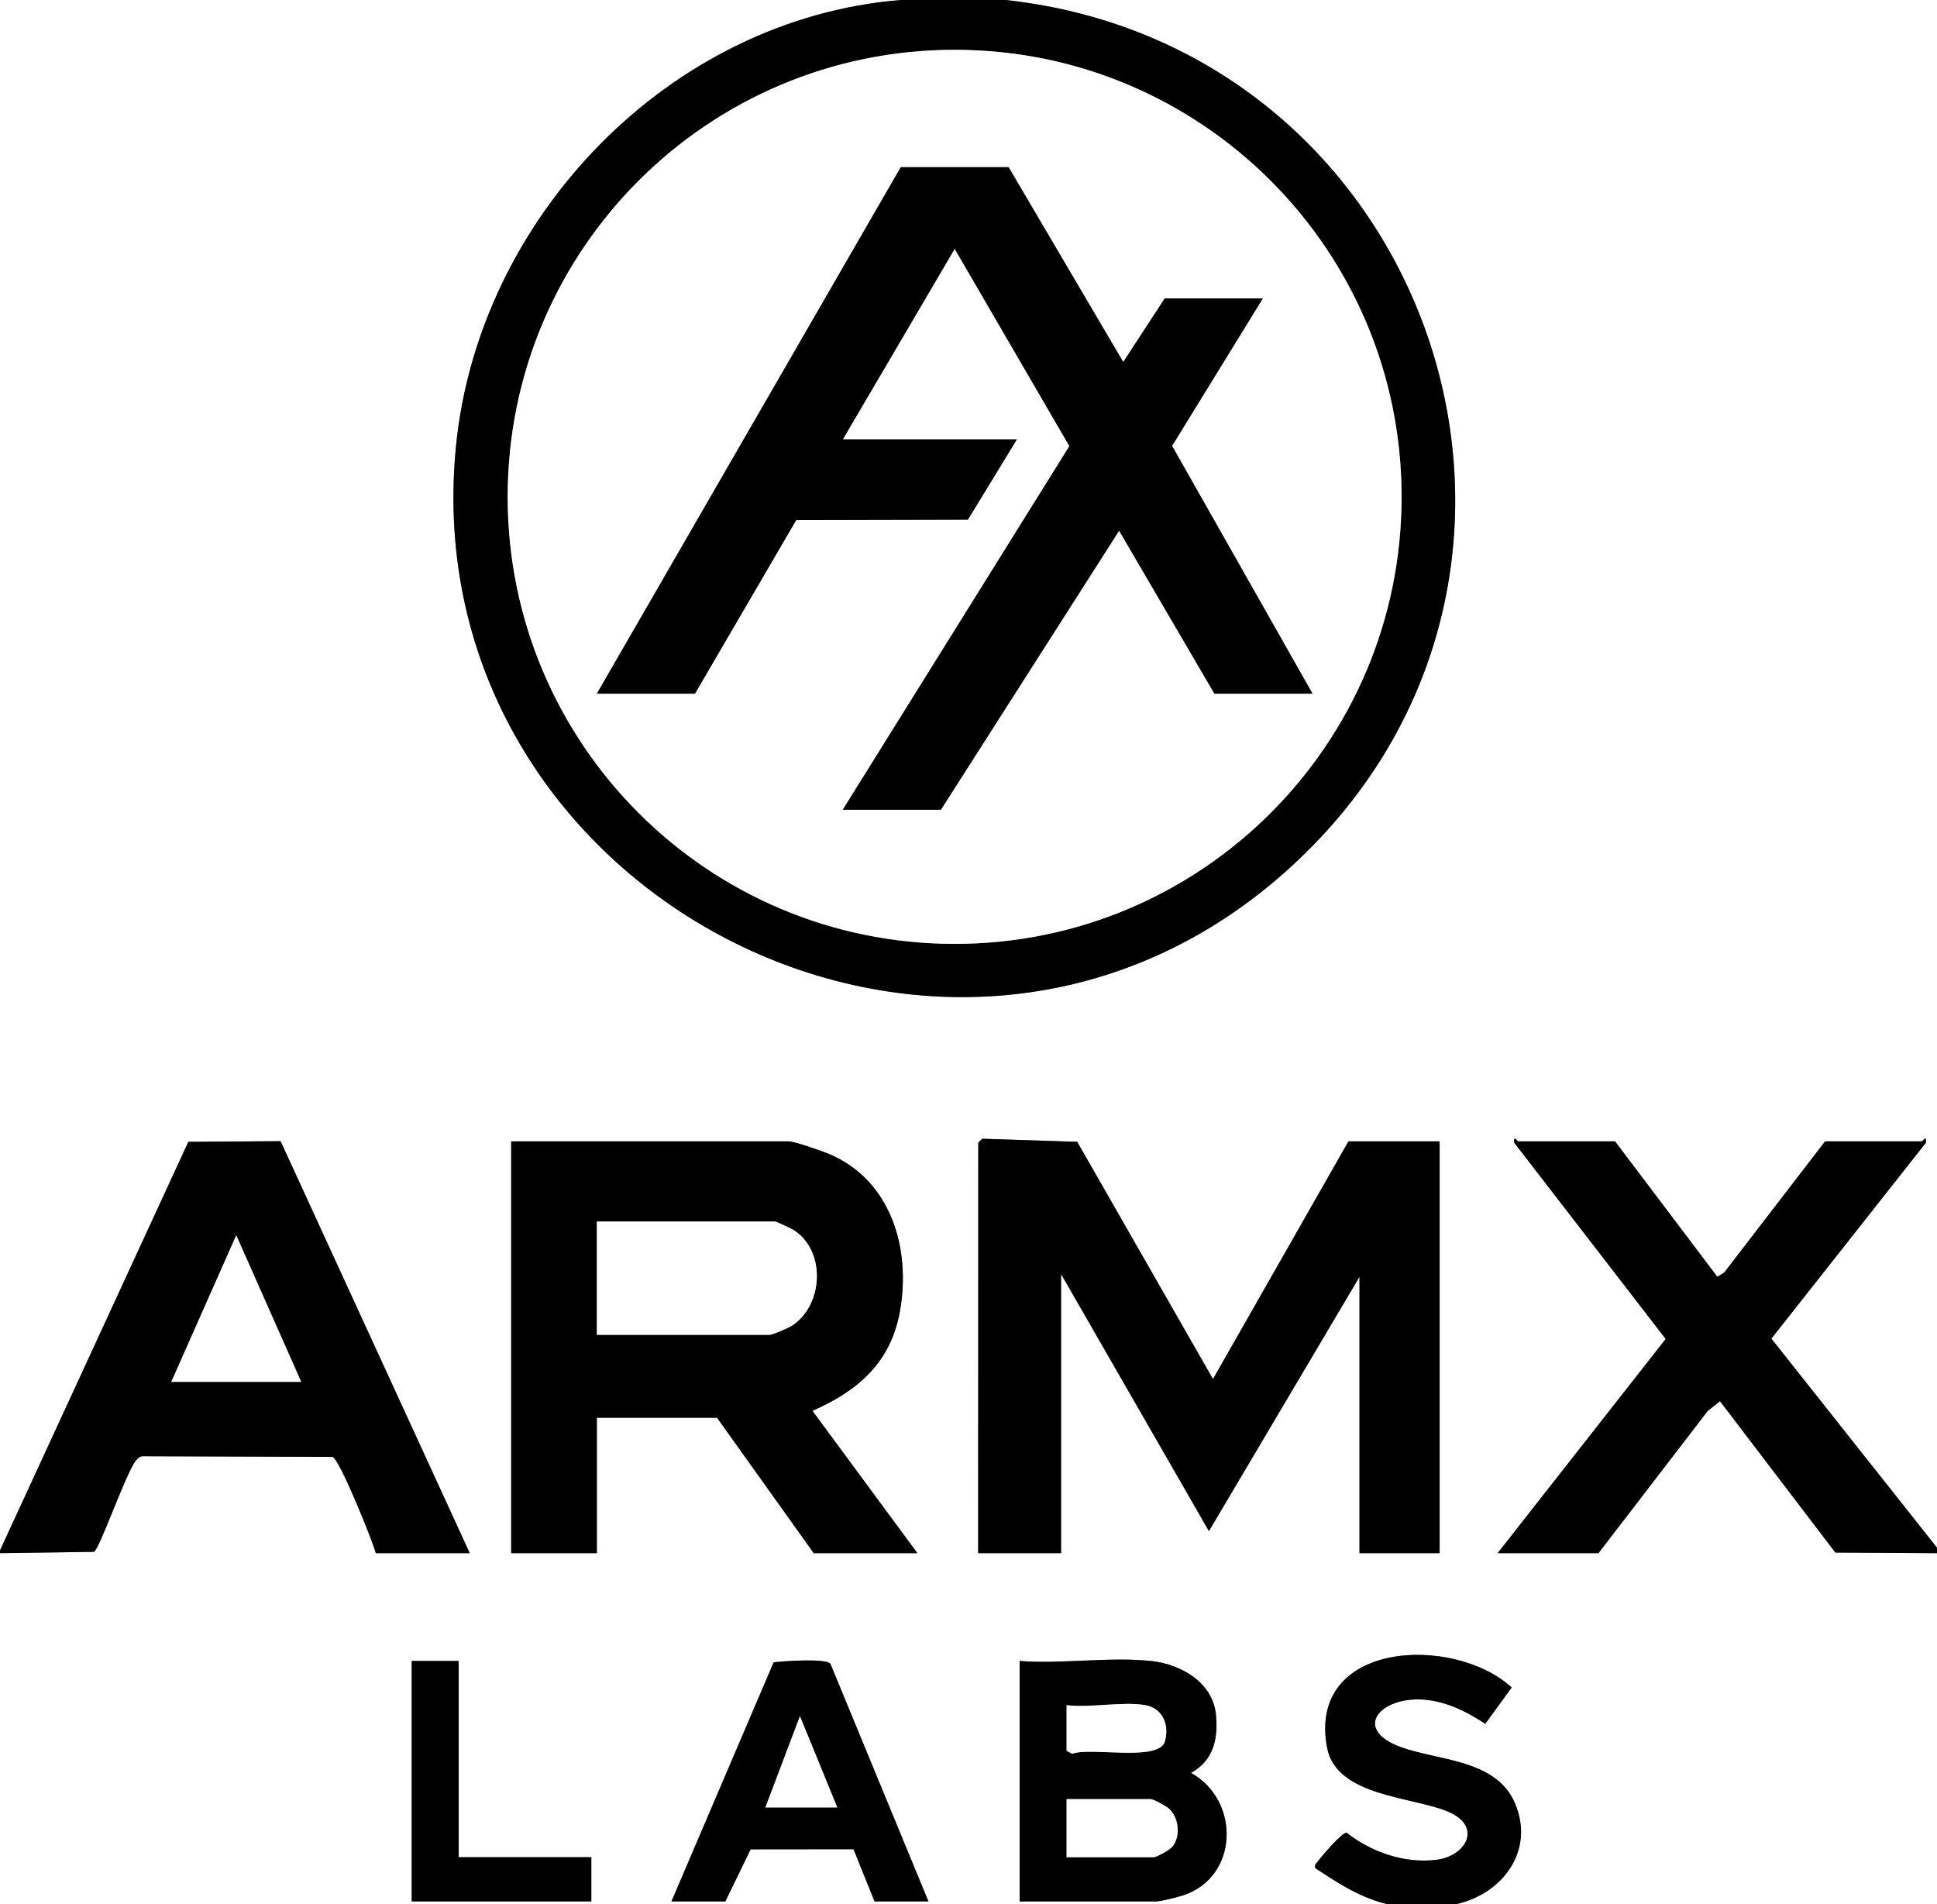 <?xml version="1.0" encoding="UTF-8"?>
<svg id="Layer_0_Image" data-name="Layer 0 Image" xmlns="http://www.w3.org/2000/svg" viewBox="0 0 701 689">
  <rect x="0" y="0" width="701" height="689" fill="#808080" stroke="none"/>
  <defs>
    <style>
      .cls-1 {
        fill: #fff;
      }
    </style>
  </defs>
  <path class="cls-1" d="M326,0c-83.91,6.8-152.85,78.83-160.99,161.51-15.87,161.21,177.24,262.44,299.51,154.51C584.28,210.32,520.08,17.2,364,0h337v560l-59.93-75.64,55.92-70.88c.26-3.06-1.08-.49-1.49-.49h-35l-36.52,47.48-2.47,1.52-37.01-49h-35c-.4,0-1.75-2.57-1.49.48l54.81,71.01-60.82,77.51h36.5l39.53-51.47,4.44-3.53,41.75,54.78,36.79.22v127h-174c16.92-3.74,28.63-19.57,21.18-36.68-6.81-15.65-27.33-15.17-40.96-20.04-17.34-6.19-8.71-17.55,6.28-17.36,8.58.11,17.06,4.15,24.01,8.84l9.57-13.15c-20.91-19.17-73.99-17.05-66.84,21.66,3.34,18.12,31.73,17.75,44.45,23.55,11.78,5.38,5.74,16-5.18,17.19-11.54,1.25-23.2-2.83-32.19-9.87-1.51-.24-9.14,8.63-10.34,10.35-.59.84-1.36,1.05-.97,2.5,8.41,5.51,15.99,10.55,25.99,13.02H0v-127l34.02-.48c2.13-1.29,11.41-28.18,15.08-32.92,1-1.29,1.61-1.78,3.34-1.66l67.9.22c2.61.9,14.41,30.14,15.66,34.84h34l-68.46-149.07-33.38.24L0,561V0h326ZM354,562h30v-101l53.51,93.01,54.49-92.01v100h29v-149h-33l-49.02,86-49.14-85.84-34.36-1.12-1.44,1.44-.04,148.52ZM332,562l-37.98-51.5c16.64-7.33,28.45-17.59,31.71-36.27,3.94-22.62-3.26-47.21-25.75-56.71-2.47-1.04-12.49-4.52-14.48-4.52h-100.5v149h31v-49h43.5l35,49h37.5ZM166,601h-17v87h65v-16h-48v-71ZM336,688l-35.49-86.01c-1.65-2.01-17-.94-20.52-.5l-36.99,86.51h19.5l9.16-18.84,37.23-.04,7.61,18.88h19.5ZM416.5,601c-14.89-1.58-32.33,1.17-47.5,0v87h49.5c1.49,0,7.91-1.61,9.77-2.23,20.1-6.7,20.64-34.34,2.73-44.28,8.11-4.39,9.92-12.29,9.04-21.05-1.17-11.76-12.71-18.3-23.55-19.45Z"/>
  <path d="M364,0c156.08,17.2,220.28,210.32,100.53,316.03-122.28,107.93-315.38,6.7-299.51-154.51C173.15,78.83,242.09,6.8,326,0h38ZM507.23,179.78c0-89.33-72.42-161.75-161.75-161.75s-161.75,72.42-161.75,161.75,72.42,161.75,161.75,161.75,161.75-72.42,161.75-161.75Z"/>
  <path d="M0,561l68.16-147.84,33.38-.24,68.46,149.07h-34c-1.25-4.7-13.05-33.94-15.66-34.84l-67.9-.22c-1.73-.12-2.34.37-3.34,1.66-3.67,4.74-12.95,31.63-15.08,32.92l-34.02.48v-1ZM109,500l-23.5-53.01-23.5,53.01h47Z"/>
  <path d="M701,562l-36.79-.22-41.75-54.78-4.44,3.53-39.53,51.47h-36.5l60.82-77.51-54.81-71.01c-.27-3.05,1.08-.48,1.49-.48h35l37.01,49,2.47-1.52,36.52-47.48h35c.41,0,1.75-2.57,1.49.49l-55.92,70.88,59.93,75.64v2Z"/>
  <path d="M502,689c-10-2.47-17.58-7.51-25.99-13.02-.39-1.46.38-1.66.97-2.5,1.2-1.72,8.83-10.58,10.34-10.35,8.99,7.04,20.65,11.13,32.19,9.87,10.92-1.19,16.97-11.81,5.18-17.19-12.71-5.81-41.11-5.43-44.45-23.55-7.14-38.71,45.93-40.82,66.84-21.66l-9.57,13.15c-6.96-4.69-15.44-8.73-24.01-8.84-14.99-.19-23.62,11.18-6.28,17.36,13.63,4.86,34.15,4.38,40.96,20.04,7.45,17.11-4.27,32.94-21.18,36.68h-25Z"/>
  <polygon points="354 562 354.04 413.48 355.48 412.04 389.84 413.16 438.98 499 488 413 521 413 521 562 492 562 492 462 437.51 554.01 384 461 384 562 354 562"/>
  <path d="M332,562h-37.5l-35-49h-43.5v49h-31v-149h100.5c1.99,0,12.01,3.48,14.48,4.52,22.48,9.5,29.69,34.09,25.75,56.71-3.26,18.68-15.07,28.95-31.71,36.27l37.98,51.5ZM216,483h62.5c1.01,0,6.58-2.38,7.84-3.16,11.58-7.16,12.8-27.01,1-34.68-.88-.57-6.4-3.16-6.84-3.16h-64.5v41Z"/>
  <path d="M416.5,601c10.84,1.15,22.38,7.69,23.55,19.45.87,8.75-.93,16.65-9.04,21.05,17.91,9.94,17.37,37.58-2.73,44.28-1.86.62-8.28,2.23-9.77,2.23h-49.5v-87c15.17,1.17,32.61-1.58,47.5,0ZM414.5,617c-8.07-1.44-19.98,1.06-28.5,0v16.5l2.04,1.09c6.51-2.56,31.41,3.01,33.53-4.49,1.67-5.9-.7-11.96-7.07-13.1ZM386,672h31.5c1.15,0,6.03-2.72,6.98-4.02,2.83-3.89,2.11-10.28-1.43-13.53-1-.91-5.64-3.45-6.55-3.45h-30.5v21Z"/>
  <path d="M336,688h-19.5l-7.61-18.88-37.23.04-9.16,18.84h-19.5l36.99-86.51c3.52-.44,18.87-1.5,20.52.5l35.49,86.01ZM303,654l-13.5-33.01-12.5,33.01h26Z"/>
  <polygon points="166 601 166 672 214 672 214 688 149 688 149 601 166 601"/>
  <path class="cls-1" d="M507.23,179.78c0,89.33-72.42,161.75-161.75,161.75s-161.75-72.42-161.75-161.75S256.15,18.02,345.48,18.02s161.75,72.42,161.75,161.75ZM216,251h35.5l36.66-62.84,62.14-.14,17.71-29.02h-63l40.5-68.98,41.52,71.4-82.02,131.58h35.5l64.51-100.99,34.49,58.99h35.5l-50.83-89.66,32.83-53.34h-35.5l-15,23-41.49-70.51h-39.02s-109.99,190.51-109.99,190.51Z"/>
  <polygon class="cls-1" points="109 500 62 500 85.5 446.99 109 500"/>
  <path class="cls-1" d="M216,483v-41h64.5c.44,0,5.96,2.59,6.84,3.16,11.8,7.66,10.58,27.51-1,34.68-1.26.78-6.83,3.16-7.84,3.16h-62.5Z"/>
  <path class="cls-1" d="M386,672v-21h30.5c.9,0,5.55,2.54,6.55,3.45,3.54,3.25,4.26,9.64,1.43,13.53-.95,1.3-5.83,4.02-6.98,4.02h-31.5Z"/>
  <path class="cls-1" d="M414.5,617c6.36,1.13,8.73,7.19,7.07,13.1-2.12,7.51-27.02,1.93-33.53,4.49l-2.04-1.09v-16.5c8.52,1.06,20.43-1.44,28.5,0Z"/>
  <polygon class="cls-1" points="303 654 277 654 289.5 620.99 303 654"/>
  <polygon points="216 251 325.99 60.49 365.01 60.49 406.5 131 421.5 108 457 108 424.17 161.34 475 251 439.5 251 405.01 192.01 340.5 293 305 293 387.02 161.42 345.5 90.02 305 159 368 159 350.29 188.02 288.16 188.16 251.5 251 216 251"/>
</svg>